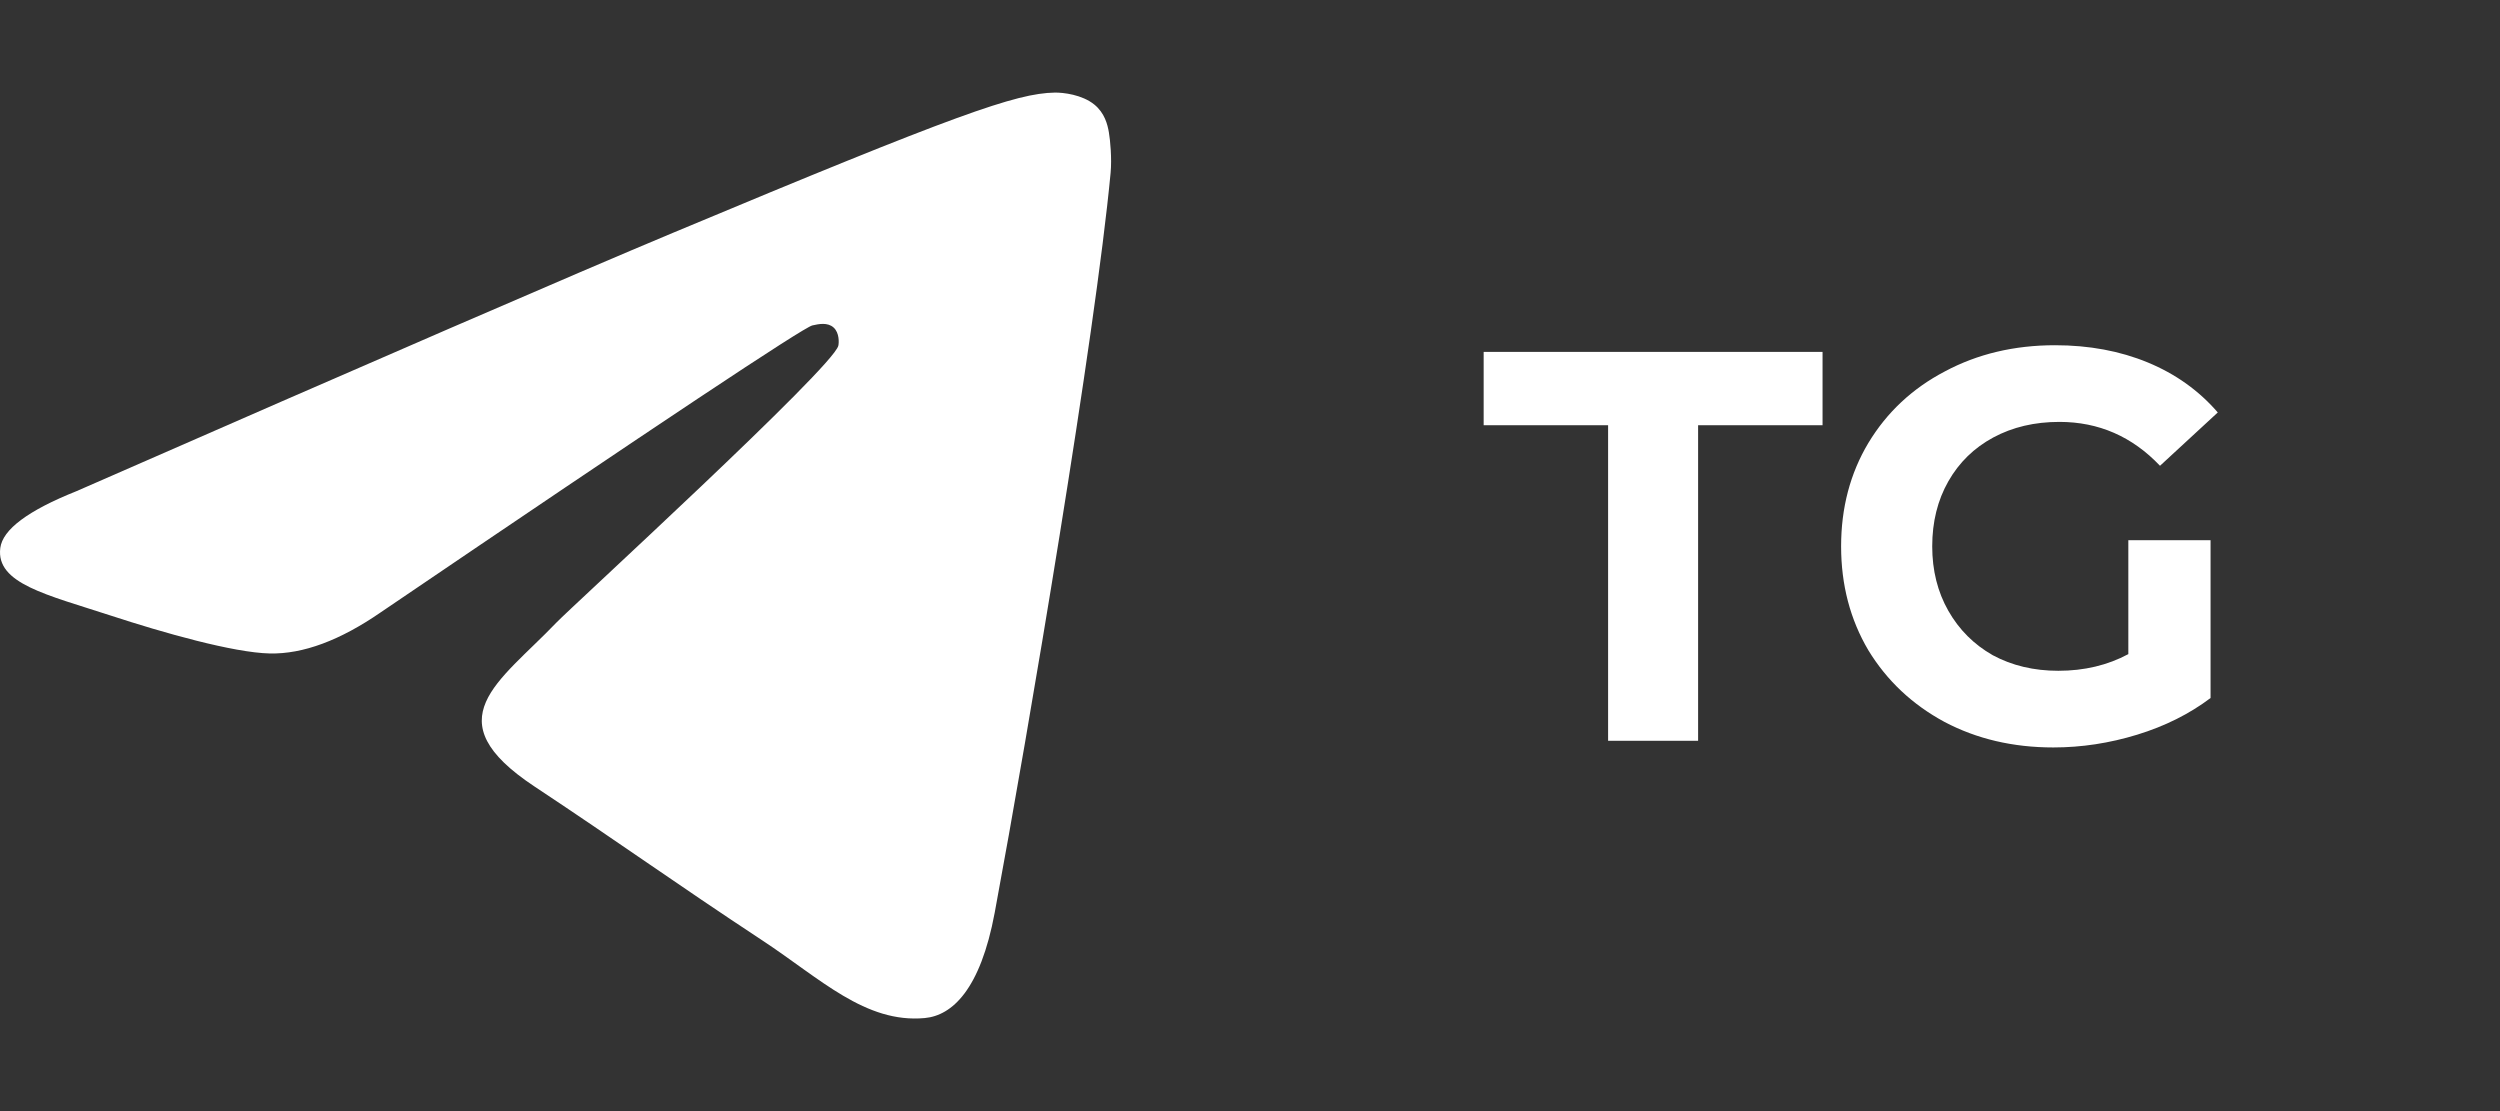 <?xml version="1.0" encoding="UTF-8"?> <svg xmlns="http://www.w3.org/2000/svg" width="54" height="24" viewBox="0 0 54 24" fill="none"><rect x="0" y="0" width="54" height="24" fill="#333333" stroke="none"/><g clip-path="url(#clip0_1455_124)"><path d="M1.65 10.61C8.092 7.788 12.388 5.927 14.538 5.028C20.675 2.461 21.95 2.015 22.782 2C22.964 1.997 23.373 2.043 23.638 2.259C23.861 2.441 23.923 2.688 23.952 2.86C23.982 3.033 24.018 3.427 23.989 3.735C23.657 7.249 22.218 15.776 21.486 19.712C21.176 21.377 20.566 21.935 19.975 21.99C18.692 22.109 17.717 21.137 16.474 20.318C14.529 19.036 13.431 18.238 11.543 16.987C9.361 15.541 10.775 14.746 12.018 13.448C12.344 13.108 17.998 7.936 18.108 7.467C18.122 7.408 18.134 7.189 18.005 7.074C17.876 6.958 17.685 6.998 17.547 7.029C17.352 7.074 14.245 9.139 8.226 13.225C7.344 13.834 6.545 14.13 5.829 14.115C5.04 14.098 3.522 13.666 2.394 13.297C1.01 12.845 -0.09 12.606 0.006 11.838C0.056 11.438 0.604 11.028 1.65 10.61Z" fill="white"></path><path d="M34.735 9.185H32.047V7.601H39.367V9.185H36.679V16.001H34.735V9.185Z" fill="white"></path><path d="M45.972 11.669H47.748V15.077C47.292 15.421 46.764 15.685 46.164 15.869C45.564 16.053 44.96 16.145 44.352 16.145C43.48 16.145 42.696 15.961 42 15.593C41.304 15.217 40.756 14.701 40.356 14.045C39.964 13.381 39.768 12.633 39.768 11.801C39.768 10.969 39.964 10.225 40.356 9.569C40.756 8.905 41.308 8.389 42.012 8.021C42.716 7.645 43.508 7.457 44.388 7.457C45.124 7.457 45.792 7.581 46.392 7.829C46.992 8.077 47.496 8.437 47.904 8.909L46.656 10.061C46.056 9.429 45.332 9.113 44.484 9.113C43.948 9.113 43.472 9.225 43.056 9.449C42.64 9.673 42.316 9.989 42.084 10.397C41.852 10.805 41.736 11.273 41.736 11.801C41.736 12.321 41.852 12.785 42.084 13.193C42.316 13.601 42.636 13.921 43.044 14.153C43.46 14.377 43.932 14.489 44.46 14.489C45.02 14.489 45.524 14.369 45.972 14.129V11.669Z" fill="white"></path></g><defs><clipPath id="clip0_1455_124"><rect width="54" height="24" fill="white"></rect></clipPath></defs></svg> 